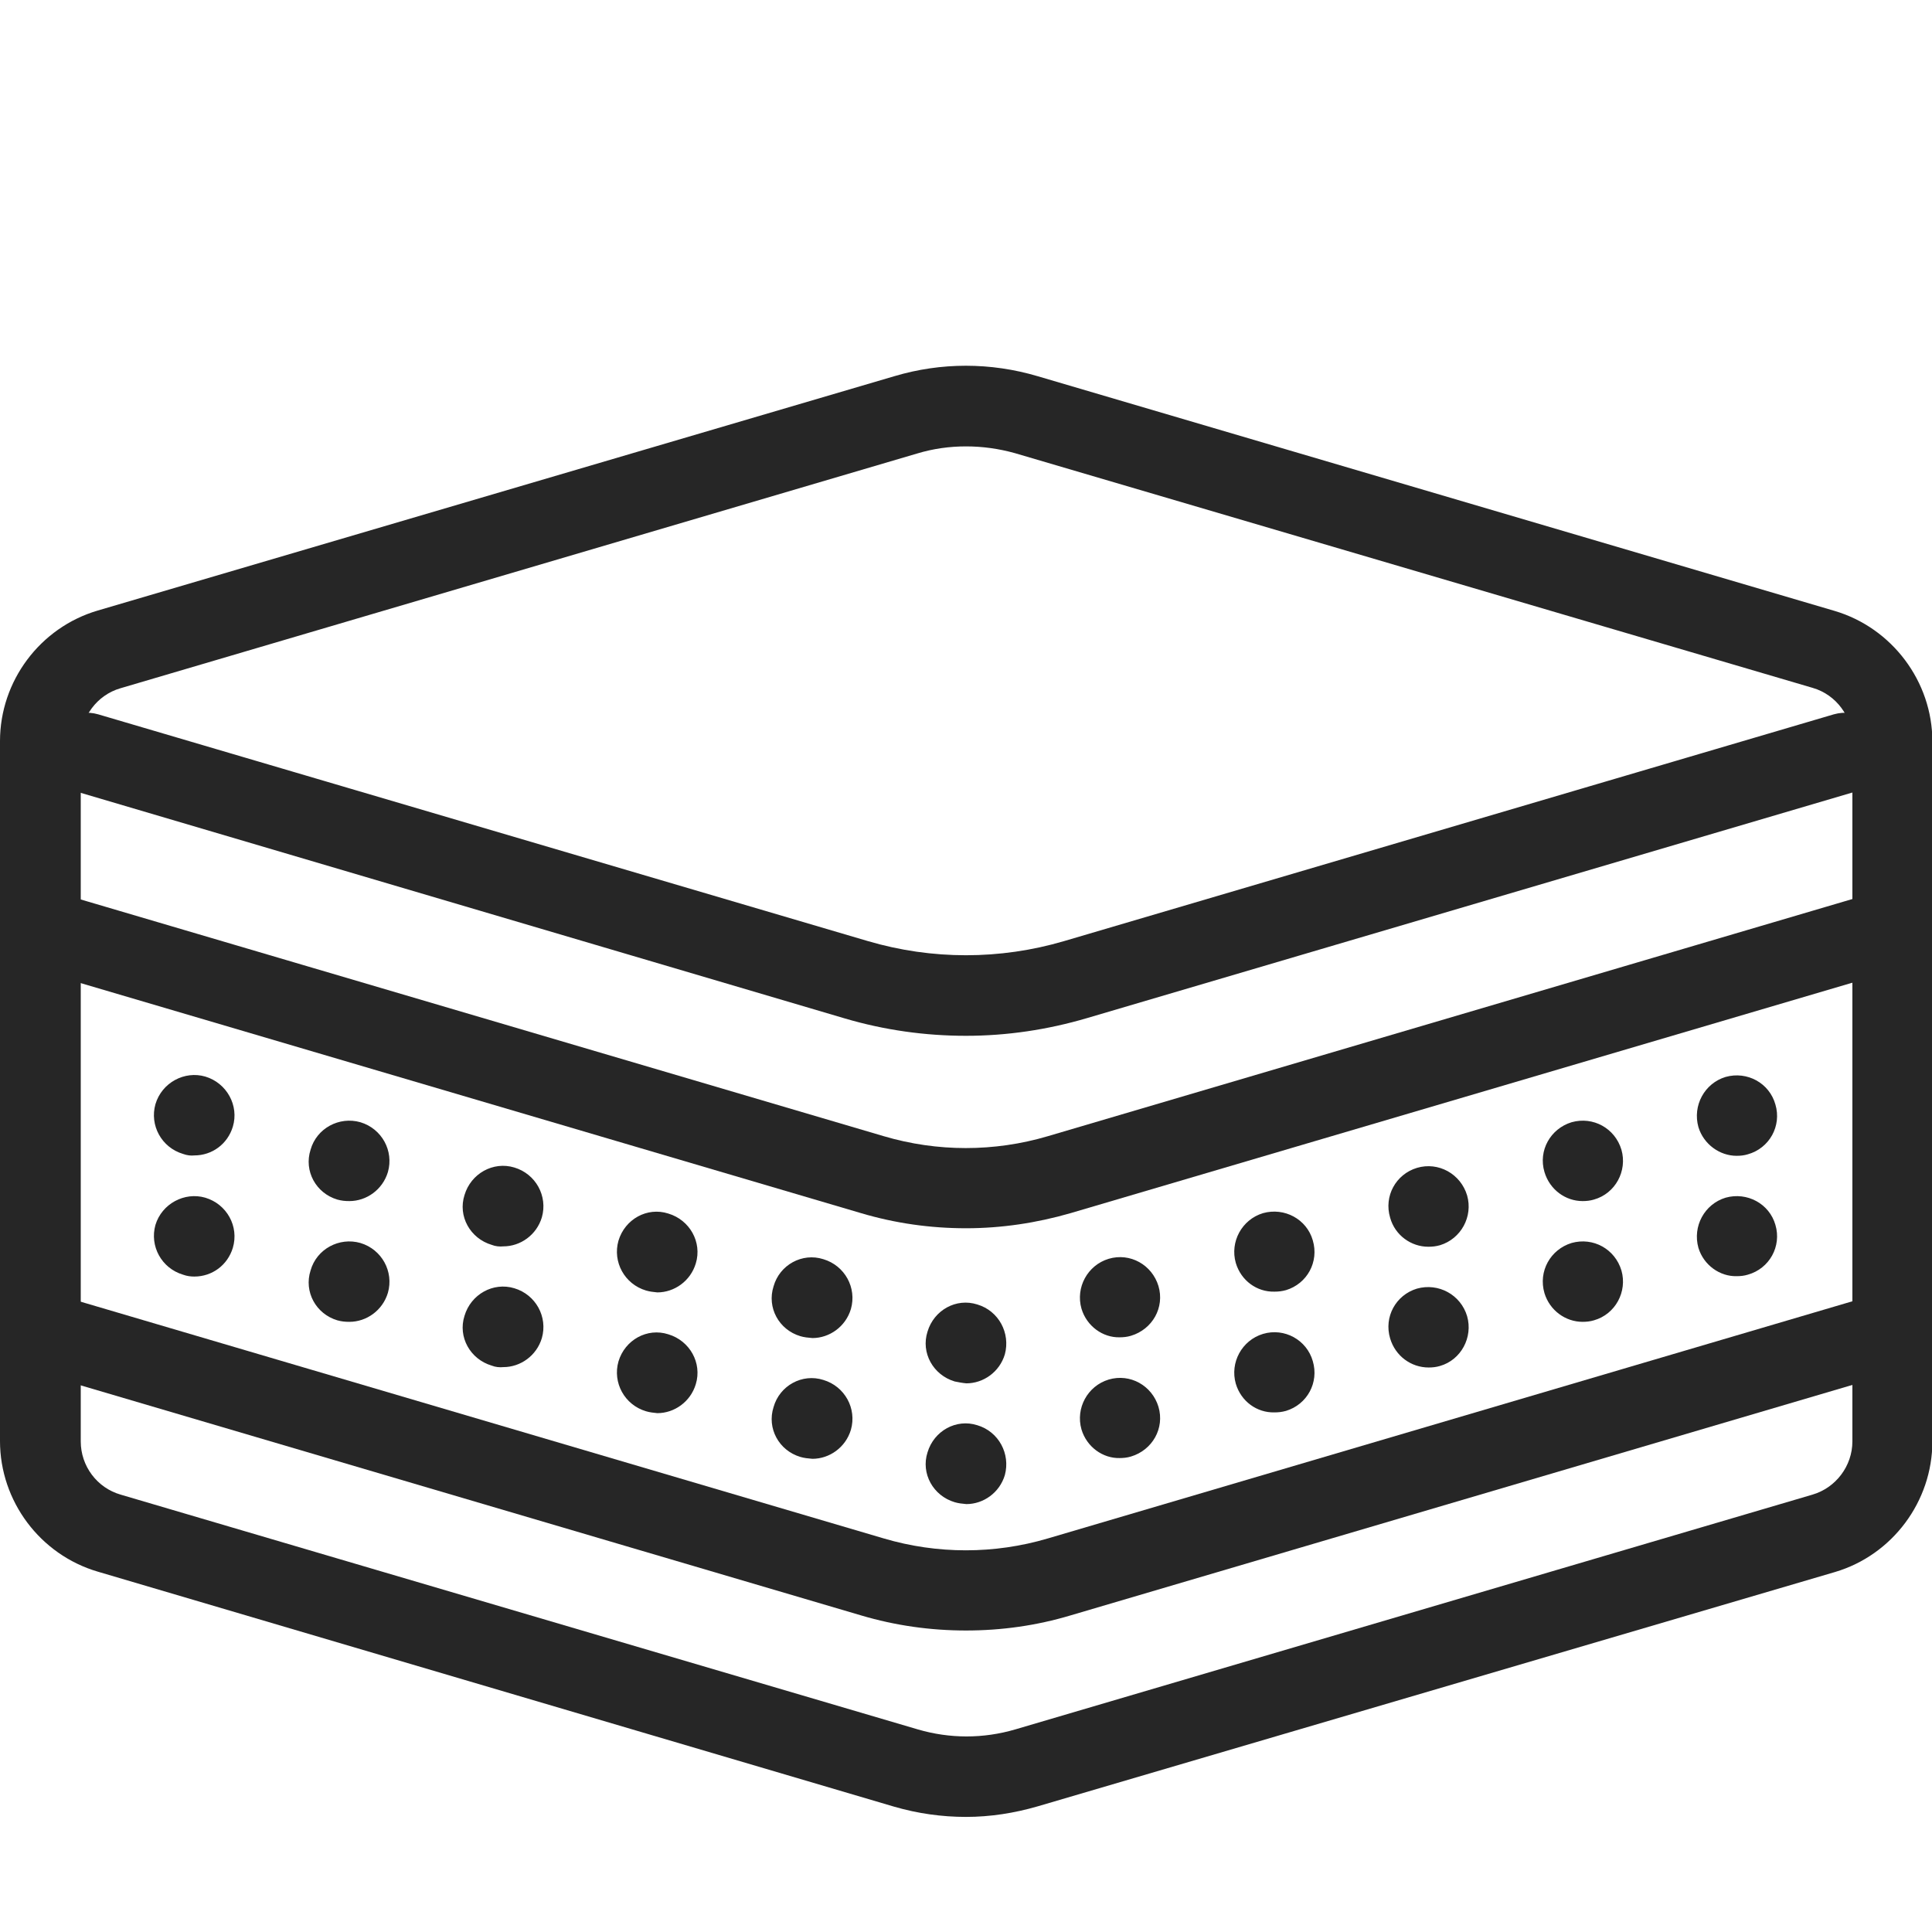 <svg xml:space="preserve" style="enable-background:new 0 0 512 512;" viewBox="0 0 512 512" y="0px" x="0px" xmlns:xlink="http://www.w3.org/1999/xlink" xmlns="http://www.w3.org/2000/svg" id="Layer_1" version="1.1">
<style type="text/css">
	.st0{fill:#262626;}
</style>
<g>
	<g>
		<path d="M256,481.5c-6.4,0-12.8-0.9-19-2.7L25.9,416.5C10.6,412,0,397.8,0,381.9V196.4c0-15.9,10.6-30.1,25.9-34.6
			L237,99.7c12.4-3.7,25.5-3.7,38,0l211.2,62.2c15.2,4.5,25.9,18.7,25.9,34.6V382c0,15.9-10.6,30.1-25.8,34.6l0,0L275,478.7
			C268.8,480.5,262.4,481.5,256,481.5z M256,118.3c-4.4,0-8.7,0.6-13,1.9L31.9,182.4c-6.2,1.8-10.5,7.6-10.5,14.1V382
			c0,6.5,4.3,12.3,10.6,14.1l211.2,62.2c8.5,2.5,17.4,2.5,25.9,0l211.2-62.2c6.2-1.8,10.6-7.6,10.6-14.1V196.4
			c0-6.5-4.3-12.3-10.5-14.1L269,120.1C264.7,118.9,260.4,118.3,256,118.3z M483.1,406.3h0.1H483.1z" class="st0"></path>
	</g>
	<g>
		<path d="M256,432.1c-9.4,0-18.7-1.3-27.8-4l-220.5-65c-5.7-1.7-8.9-7.6-7.2-13.2s7.6-8.9,13.2-7.2l220.5,65
			c14.2,4.2,29.3,4.2,43.5,0l220.5-65c5.7-1.7,11.6,1.6,13.2,7.2c1.7,5.6-1.6,11.6-7.2,13.2l-220.5,65
			C274.7,430.8,265.4,432.1,256,432.1z" class="st0"></path>
	</g>
	<g>
		<path d="M256,325.5c-9.4,0-18.7-1.3-27.8-4l-220.5-65c-5.7-1.7-8.9-7.6-7.2-13.2c1.7-5.6,7.6-8.8,13.2-7.2l220.5,65
			c14.2,4.2,29.3,4.2,43.5,0l220.5-65c5.7-1.6,11.6,1.6,13.2,7.2c1.7,5.7-1.6,11.6-7.2,13.2l-220.5,65
			C274.7,324.1,265.4,325.5,256,325.5z" class="st0"></path>
	</g>
	<g>
		<g>
			<path d="M0,30.5" class="st0"></path>
		</g>
		<g>
			<path d="M253,366.1c-5.7-1.7-9-7.6-7.2-13.2l0,0c1.7-5.7,7.6-9,13.2-7.2l0,0c5.7,1.7,8.8,7.6,7.3,13.2l0,0
				c-1.4,4.7-5.7,7.7-10.2,7.7l0,0C255,366.5,254,366.3,253,366.1z M286.6,346.8c-1.6-5.6,1.6-11.5,7.2-13.2l0,0
				c5.7-1.7,11.5,1.6,13.2,7.2l0,0c1.7,5.7-1.6,11.5-7.3,13.2l0,0c-1,0.3-2,0.4-3,0.4l0,0C292.3,354.5,288,351.5,286.6,346.8z
				 M212.1,354.1c-5.7-1.7-8.9-7.6-7.1-13.2l0,0c1.6-5.7,7.6-9,13.2-7.2l0,0c5.7,1.7,8.9,7.6,7.3,13.2l0,0
				c-1.4,4.7-5.7,7.7-10.2,7.7l0,0C214.1,354.5,213.1,354.4,212.1,354.1z M327.5,334.7c-1.6-5.6,1.6-11.5,7.2-13.2l0,0
				c5.7-1.6,11.6,1.6,13.2,7.2l0,0c1.7,5.7-1.5,11.5-7.1,13.2l0,0c-1.1,0.3-2,0.4-3.1,0.4l0,0C333.1,342.4,328.9,339.4,327.5,334.7z
				 M171.2,342c-5.7-1.7-8.9-7.6-7.3-13.2l0,0c1.7-5.7,7.6-9,13.2-7.2l0,0c5.7,1.7,9,7.6,7.3,13.2l0,0c-1.4,4.7-5.7,7.7-10.2,7.7
				l0,0C173.2,342.4,172.2,342.3,171.2,342z M368.4,322.7c-1.7-5.7,1.5-11.5,7.1-13.2l0,0c5.7-1.7,11.6,1.6,13.3,7.3l0,0
				c1.6,5.6-1.6,11.5-7.2,13.2l0,0c-1.1,0.3-2,0.4-3.1,0.4l0,0C374,330.4,369.7,327.4,368.4,322.7z M130.3,329.9
				c-5.7-1.7-9-7.6-7.2-13.2l0,0c1.7-5.7,7.6-9,13.2-7.3l0,0c5.7,1.7,8.9,7.6,7.3,13.2l0,0c-1.4,4.7-5.7,7.7-10.2,7.7l0,0
				C132.4,330.4,131.3,330.3,130.3,329.9z M409.3,310.6c-1.7-5.7,1.6-11.5,7.2-13.2l0,0c5.7-1.6,11.5,1.6,13.2,7.3l0,0
				c1.6,5.6-1.6,11.6-7.3,13.2l0,0c-1,0.3-2,0.4-3,0.4l0,0C414.9,318.3,410.7,315.3,409.3,310.6z M89.4,317.9
				c-5.7-1.7-8.9-7.6-7.1-13.2l0,0c1.6-5.7,7.6-8.9,13.2-7.3l0,0c5.7,1.7,8.9,7.6,7.3,13.2l0,0c-1.4,4.7-5.7,7.7-10.2,7.7l0,0
				C91.4,318.3,90.5,318.2,89.4,317.9z M450.1,298.7c-1.6-5.7,1.6-11.6,7.2-13.3l0,0c5.7-1.6,11.6,1.6,13.2,7.3l0,0
				c1.7,5.7-1.6,11.6-7.3,13.2l0,0c-1,0.3-1.9,0.4-3,0.4l0,0C455.8,306.3,451.5,303.3,450.1,298.7z M48.5,305.8
				c-5.7-1.7-8.9-7.6-7.3-13.2l0,0c1.7-5.7,7.7-8.9,13.2-7.3l0,0c5.7,1.7,9,7.7,7.3,13.3l0,0c-1.4,4.6-5.5,7.6-10.2,7.6l0,0
				C50.6,306.3,49.6,306.2,48.5,305.8z" class="st0"></path>
		</g>
		<g>
			<path d="M0,30.5" class="st0"></path>
		</g>
	</g>
	<g>
		<path d="M256,274.5c-10.8,0-21.6-1.5-32.1-4.6L20,209.7c-5.7-1.7-8.9-7.6-7.2-13.2c1.7-5.7,7.6-8.8,13.2-7.2l204,60.1
			c17,5,35,5,52,0l204-60.1c5.7-1.6,11.6,1.6,13.2,7.2c1.7,5.7-1.6,11.6-7.2,13.2l-203.9,60.1C277.6,272.9,266.8,274.5,256,274.5z" class="st0"></path>
	</g>
	<g>
		<g>
			<path d="M0,30.5" class="st0"></path>
		</g>
		<g>
			<path d="M253,398.1c-5.7-1.7-9-7.6-7.2-13.2l0,0c1.7-5.7,7.6-9,13.2-7.2l0,0c5.7,1.7,8.8,7.6,7.3,13.2l0,0
				c-1.4,4.7-5.7,7.7-10.2,7.7l0,0C255,398.5,254,398.4,253,398.1z M286.6,378.8c-1.6-5.6,1.6-11.5,7.2-13.2l0,0
				c5.7-1.7,11.5,1.6,13.2,7.2l0,0c1.7,5.7-1.6,11.5-7.3,13.2l0,0c-1,0.3-2,0.4-3,0.4l0,0C292.3,386.5,288,383.5,286.6,378.8z
				 M212.1,386.1c-5.7-1.7-8.9-7.6-7.1-13.2l0,0c1.6-5.7,7.6-9,13.2-7.2l0,0c5.7,1.7,8.9,7.6,7.3,13.2l0,0
				c-1.4,4.7-5.7,7.7-10.2,7.7l0,0C214.1,386.5,213.1,386.4,212.1,386.1z M327.5,366.7c-1.6-5.6,1.6-11.5,7.2-13.2l0,0
				c5.7-1.7,11.6,1.6,13.2,7.2l0,0c1.7,5.7-1.5,11.5-7.1,13.2l0,0c-1.1,0.3-2,0.4-3.1,0.4l0,0C333.1,374.4,328.9,371.4,327.5,366.7z
				 M171.2,374c-5.7-1.7-8.9-7.6-7.3-13.2l0,0c1.7-5.7,7.6-9,13.2-7.2l0,0c5.7,1.7,9,7.6,7.3,13.2l0,0c-1.4,4.7-5.7,7.7-10.2,7.7
				l0,0C173.2,374.4,172.2,374.3,171.2,374z M368.4,354.7c-1.7-5.7,1.5-11.5,7.1-13.2l0,0c5.7-1.6,11.6,1.6,13.3,7.3l0,0
				c1.6,5.6-1.6,11.6-7.2,13.2l0,0c-1,0.3-2,0.4-3,0.4l0,0C374,362.4,369.8,359.4,368.4,354.7z M130.3,361.9
				c-5.7-1.7-9-7.6-7.2-13.2l0,0c1.7-5.7,7.6-9,13.2-7.3l0,0c5.7,1.7,8.9,7.6,7.3,13.2l0,0c-1.4,4.7-5.7,7.7-10.2,7.7l0,0
				C132.4,362.4,131.3,362.3,130.3,361.9z M409.3,342.7c-1.7-5.8,1.6-11.6,7.2-13.3l0,0c5.7-1.6,11.5,1.6,13.2,7.3l0,0
				c1.6,5.6-1.6,11.6-7.3,13.2l0,0c-1,0.3-2,0.4-3,0.4l0,0C414.9,350.3,410.7,347.3,409.3,342.7z M89.4,349.9
				c-5.7-1.7-8.9-7.6-7.1-13.2l0,0c1.6-5.7,7.6-8.9,13.2-7.3l0,0c5.7,1.7,8.9,7.6,7.3,13.2l0,0c-1.4,4.7-5.7,7.7-10.2,7.7l0,0
				C91.4,350.3,90.5,350.2,89.4,349.9z M450.1,330.7c-1.6-5.7,1.6-11.6,7.2-13.3l0,0c5.7-1.6,11.6,1.6,13.2,7.2l0,0
				c1.7,5.7-1.6,11.6-7.3,13.2l0,0c-1,0.3-1.9,0.4-3,0.4l0,0C455.8,338.3,451.5,335.3,450.1,330.7z M48.5,337.8
				c-5.7-1.7-8.9-7.6-7.3-13.2l0,0c1.7-5.6,7.7-8.8,13.2-7.2l0,0c5.7,1.7,9,7.6,7.3,13.3l0,0c-1.4,4.6-5.5,7.6-10.2,7.6l0,0
				C50.6,338.3,49.6,338.2,48.5,337.8z" class="st0"></path>
		</g>
		<g>
			<path d="M0,30.5" class="st0"></path>
		</g>
	</g>
</g>
</svg>
